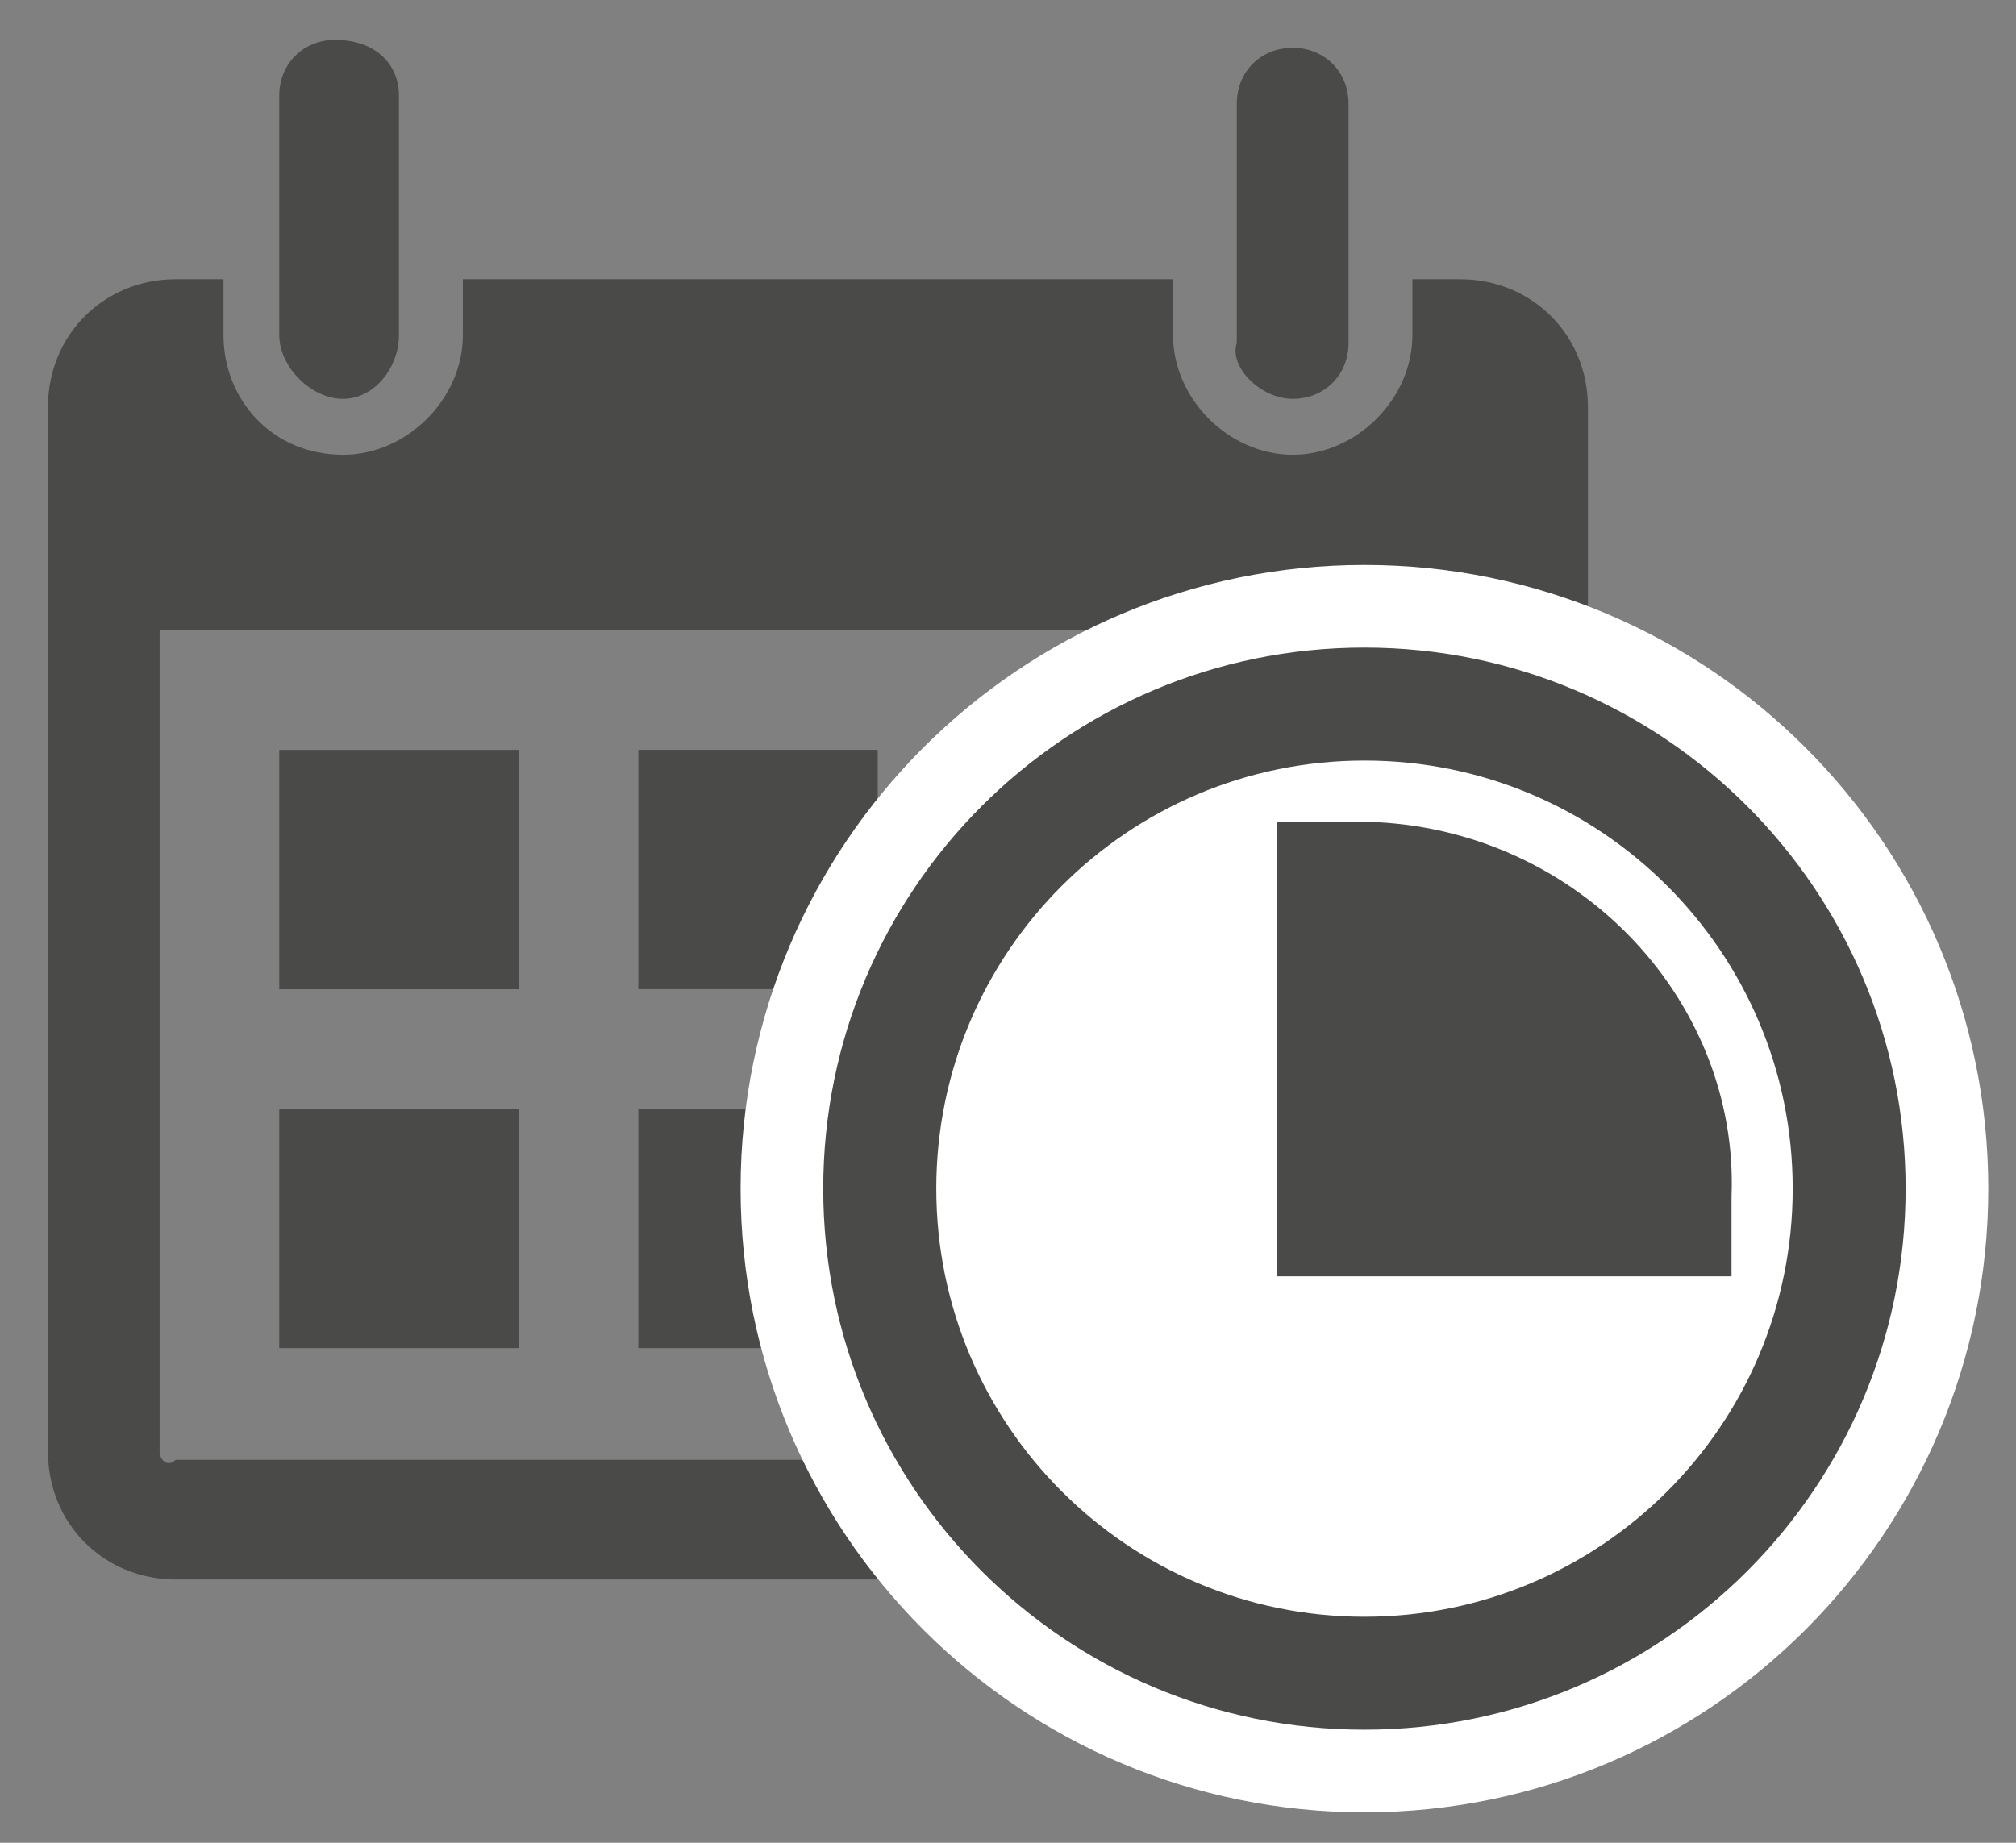 <?xml version="1.0" encoding="utf-8"?>
<!-- Generated by IcoMoon.io -->
<!DOCTYPE svg PUBLIC "-//W3C//DTD SVG 1.1//EN" "http://www.w3.org/Graphics/SVG/1.1/DTD/svg11.dtd">
<svg version="1.1" xmlns="http://www.w3.org/2000/svg" xmlns:xlink="http://www.w3.org/1999/xlink" width="35" height="32" viewBox="0 0 35 32">
<rect x="0" y="0" width="35" height="32" fill="#808080" stroke="none"/>
<path fill="#4a4a49" d="M4.848 5.818v-4.156c0-0.554 0.416-0.97 0.97-0.97 0.693 0 1.108 0.416 1.108 0.97v4.156c0 0.554-0.416 1.108-0.97 1.108s-1.108-0.554-1.108-1.108zM22.442 6.926c0.554 0 0.97-0.416 0.97-0.97v-4.156c0-0.554-0.416-0.97-0.97-0.97s-0.97 0.416-0.97 0.97v4.156c-0.139 0.416 0.416 0.97 0.97 0.97zM9.004 13.022h-4.156v4.156h4.156v-4.156zM4.848 23.411h4.156v-4.156h-4.156v4.156zM11.082 17.177h4.156v-4.156h-4.156v4.156zM11.082 23.411h4.156v-4.156h-4.156v4.156zM2.771 25.212v-14.268h22.719v4.156h2.078v-8.035c0-1.247-0.97-2.216-2.216-2.216h-0.831v0.97c0 1.108-0.97 2.078-2.078 2.078s-2.078-0.97-2.078-2.078v-0.97h-12.329v0.97c0 1.108-0.97 2.078-2.078 2.078-1.247 0-2.078-0.97-2.078-2.078v-0.97h-0.831c-1.247 0-2.216 0.97-2.216 2.216v18.147c0 1.247 0.97 2.216 2.216 2.216h12.19v-2.078h-12.19c-0.139 0.139-0.277 0-0.277-0.139zM21.333 17.177v-4.156h-4.156v4.156h4.156zM29.922 23.411c-0.416-0.416-1.108-0.416-1.524 0l-3.602 3.602-2.216-2.078c-0.416-0.416-1.108-0.416-1.524 0s-0.416 1.108 0 1.524l2.909 2.909c0.139 0.139 0.416 0.277 0.693 0.277s0.554-0.139 0.693-0.277l4.433-4.433c0.554-0.416 0.554-1.108 0.139-1.524z"></path>
<path fill="#fff" stroke="#4a4a49" stroke-width="2.032" stroke-miterlimit="10" stroke-linecap="butt" stroke-linejoin="miter" d="M32.139 20.641c0 4.667-3.783 8.45-8.45 8.45s-8.45-3.783-8.45-8.45c0-4.667 3.783-8.45 8.45-8.45s8.45 3.783 8.45 8.45z"></path>
<path fill="none" stroke="#fff" stroke-width="1.435" stroke-miterlimit="10" stroke-linecap="butt" stroke-linejoin="miter" d="M33.801 20.641c0 5.585-4.528 10.113-10.113 10.113s-10.113-4.528-10.113-10.113c0-5.585 4.528-10.113 10.113-10.113s10.113 4.528 10.113 10.113z"></path>
<path fill="#4a4a49" d="M23.55 14.268h-1.385v7.896h7.896v-1.385c0.139-3.463-2.771-6.511-6.511-6.511z"></path>
</svg>
